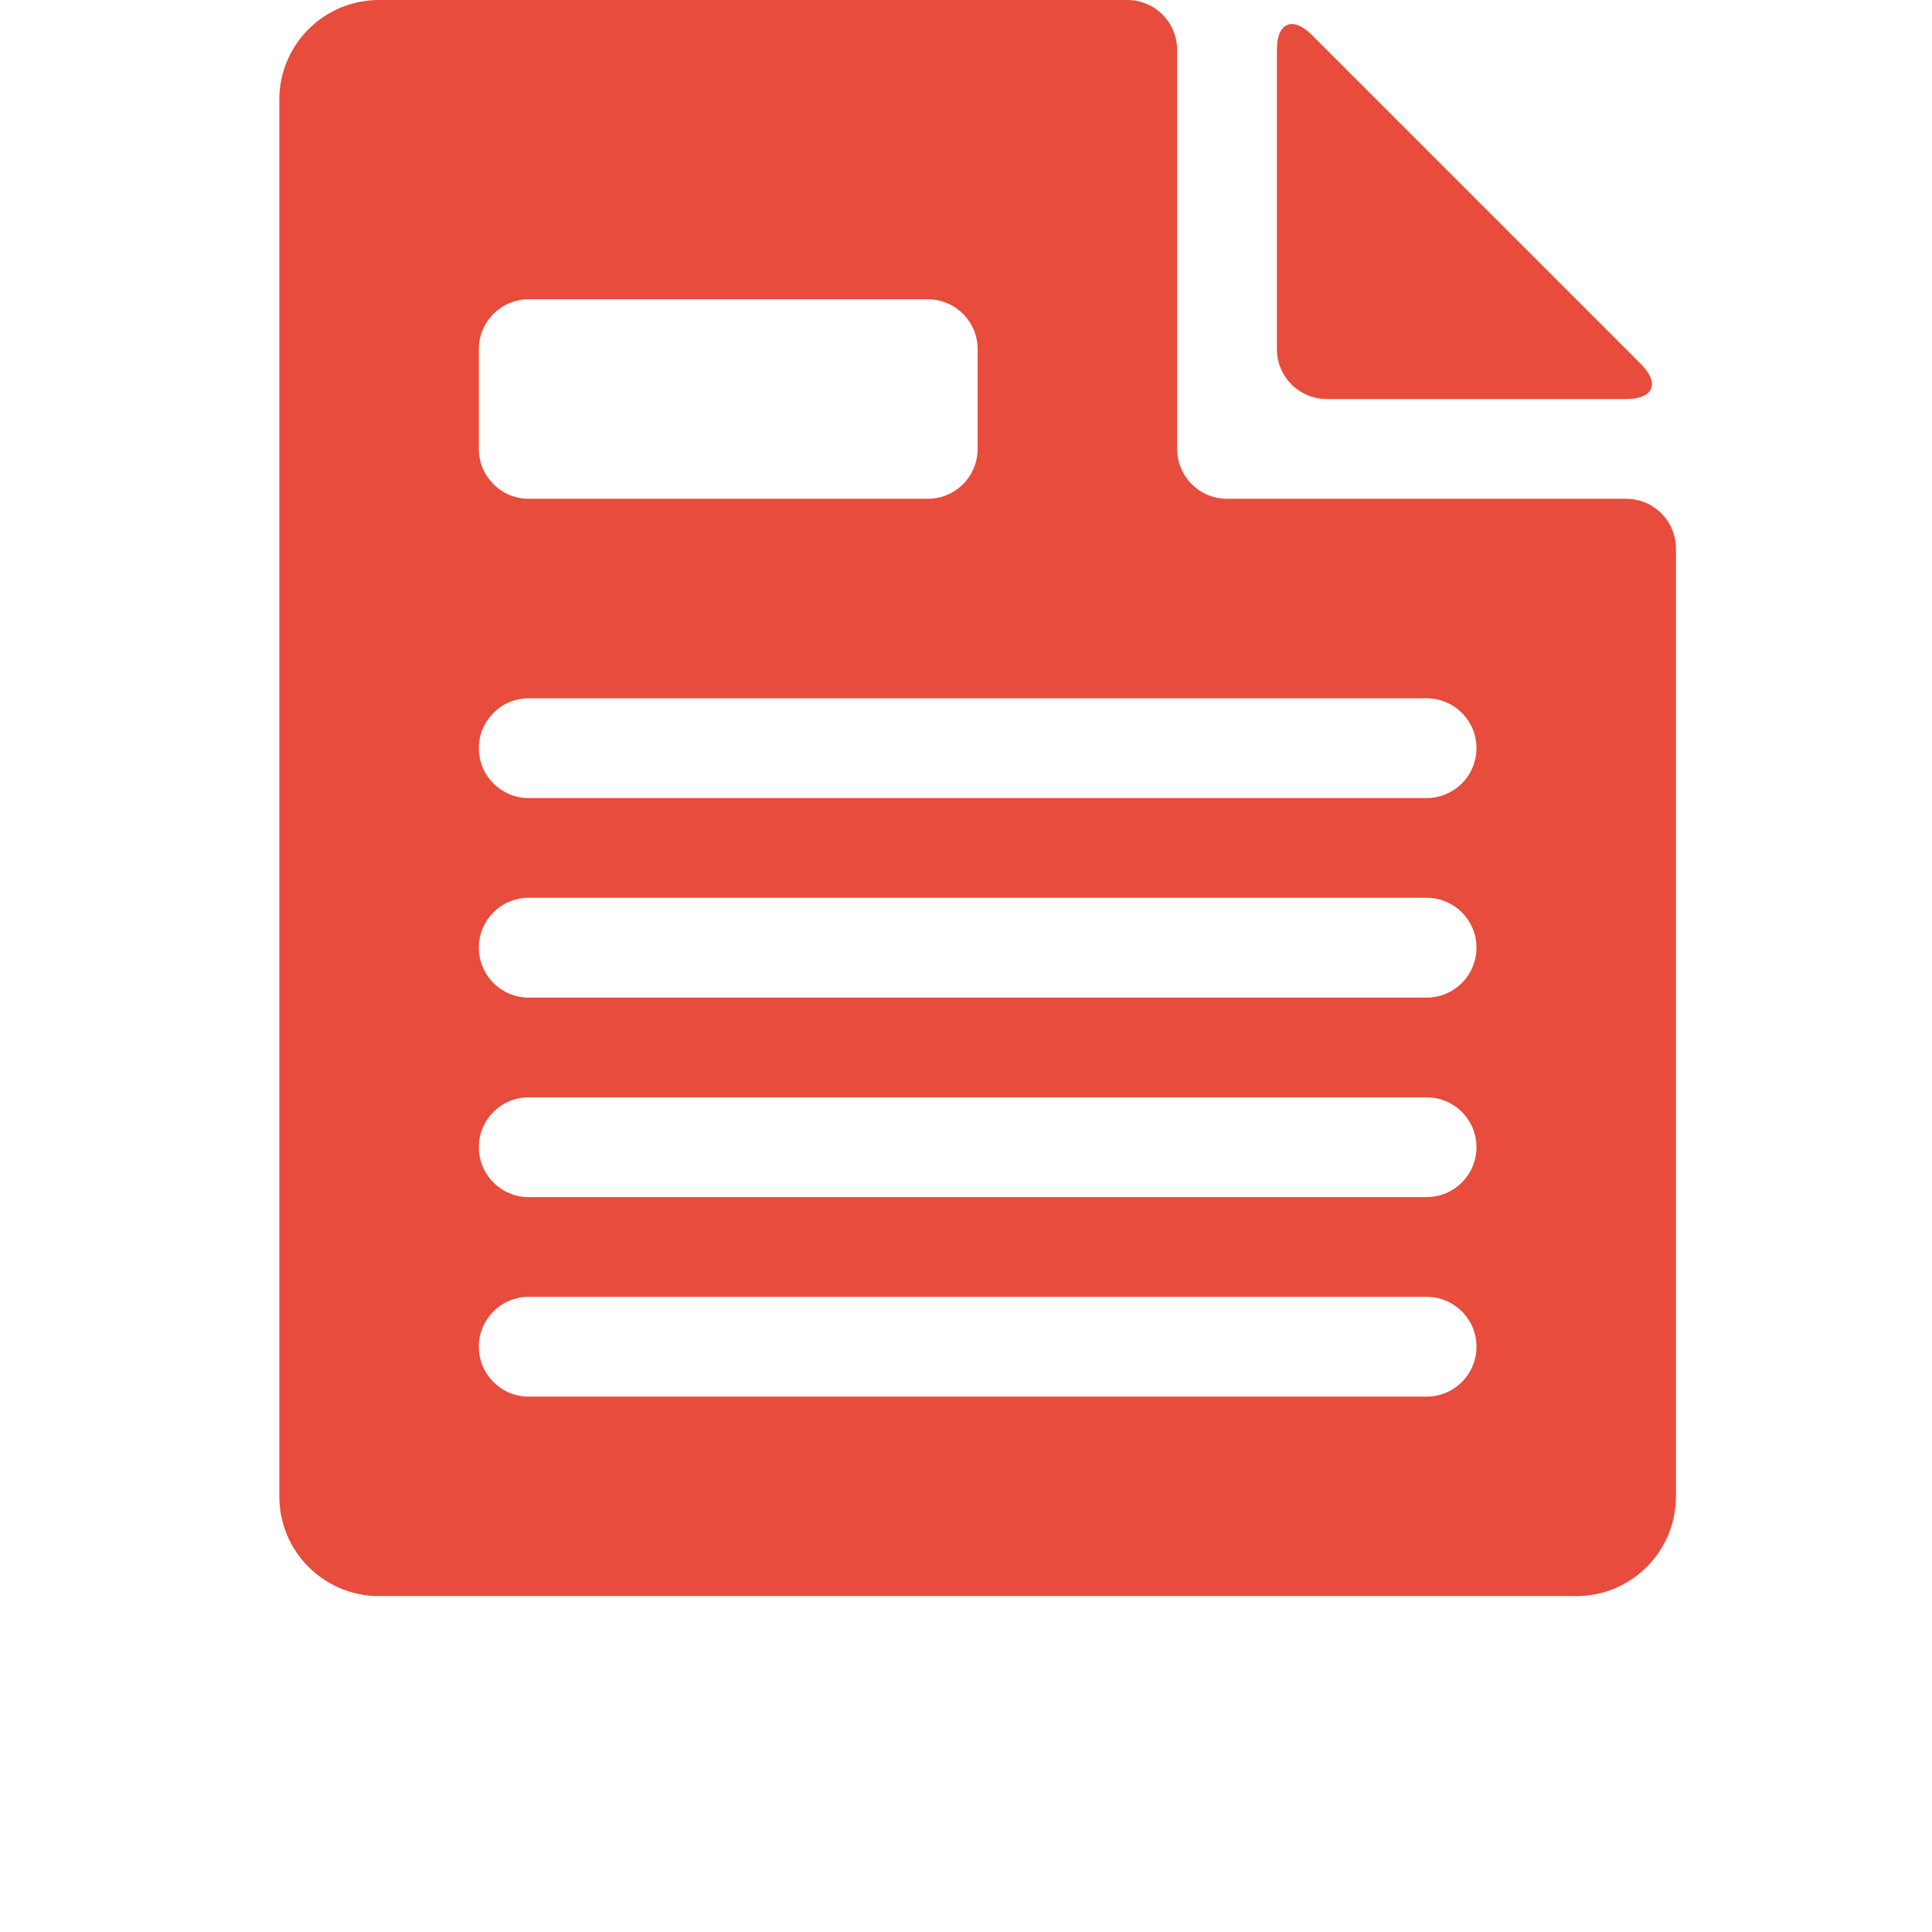 <?xml version="1.0" encoding="utf-8"?>
<!-- Generator: Adobe Illustrator 15.0.2, SVG Export Plug-In  -->
<!DOCTYPE svg PUBLIC "-//W3C//DTD SVG 1.1//EN" "http://www.w3.org/Graphics/SVG/1.1/DTD/svg11.dtd">
<svg version="1.1"
	 xmlns="http://www.w3.org/2000/svg" xmlns:xlink="http://www.w3.org/1999/xlink" xmlns:a="http://ns.adobe.com/AdobeSVGViewerExtensions/3.0/"
	 x="0px" y="0px" width="83px" height="83px" viewBox="-12 0 83 83" overflow="visible" enable-background="new -12 0 83 83"
	 xml:space="preserve">
<defs>
</defs>
<path fill="#E74C3C" d="M10.714,12.857h17.144C29.041,12.857,30,13.815,30,15v4.285c0,1.185-0.959,2.143-2.143,2.143H10.714
	c-1.185,0-2.143-0.958-2.143-2.143V15C8.571,13.815,9.529,12.857,10.714,12.857z M49.285,60H10.714
	c-1.185,0-2.143-0.959-2.143-2.143l0,0c0-1.187,0.958-2.145,2.143-2.145h38.571c1.186,0,2.145,0.958,2.145,2.145l0,0
	C51.43,59.041,50.471,60,49.285,60z M49.285,51.428H10.714c-1.185,0-2.143-0.957-2.143-2.143l0,0c0-1.184,0.958-2.143,2.143-2.143
	h38.571c1.186,0,2.145,0.959,2.145,2.143l0,0C51.43,50.471,50.471,51.428,49.285,51.428z M49.285,42.857H10.714
	c-1.185,0-2.143-0.959-2.143-2.145l0,0c0-1.186,0.958-2.143,2.143-2.143h38.571c1.186,0,2.145,0.957,2.145,2.143l0,0
	C51.43,41.898,50.471,42.857,49.285,42.857z M49.285,34.285H10.714c-1.185,0-2.143-0.958-2.143-2.143l0,0
	c0-1.185,0.958-2.143,2.143-2.143h38.571c1.186,0,2.145,0.958,2.145,2.143l0,0C51.43,33.327,50.471,34.285,49.285,34.285z
	 M40.714,21.428c-1.185,0-2.144-0.958-2.144-2.143V2.143C38.57,0.958,37.613,0,36.43,0H4.285C1.917,0,0,1.916,0,4.285v60
	c0,2.369,1.917,4.285,4.285,4.285h51.429c2.369,0,4.286-1.916,4.286-4.285V30v-4.286v-2.143c0-1.185-0.959-2.144-2.143-2.144H40.714
	V21.428z"/>
<path fill="#E74C3C" d="M42.857,2.143V15c0,1.184,0.957,2.143,2.143,2.143h12.857c1.184,0,1.465-0.678,0.627-1.516L44.372,1.515
	C43.535,0.678,42.857,0.958,42.857,2.143z"/>
</svg>
